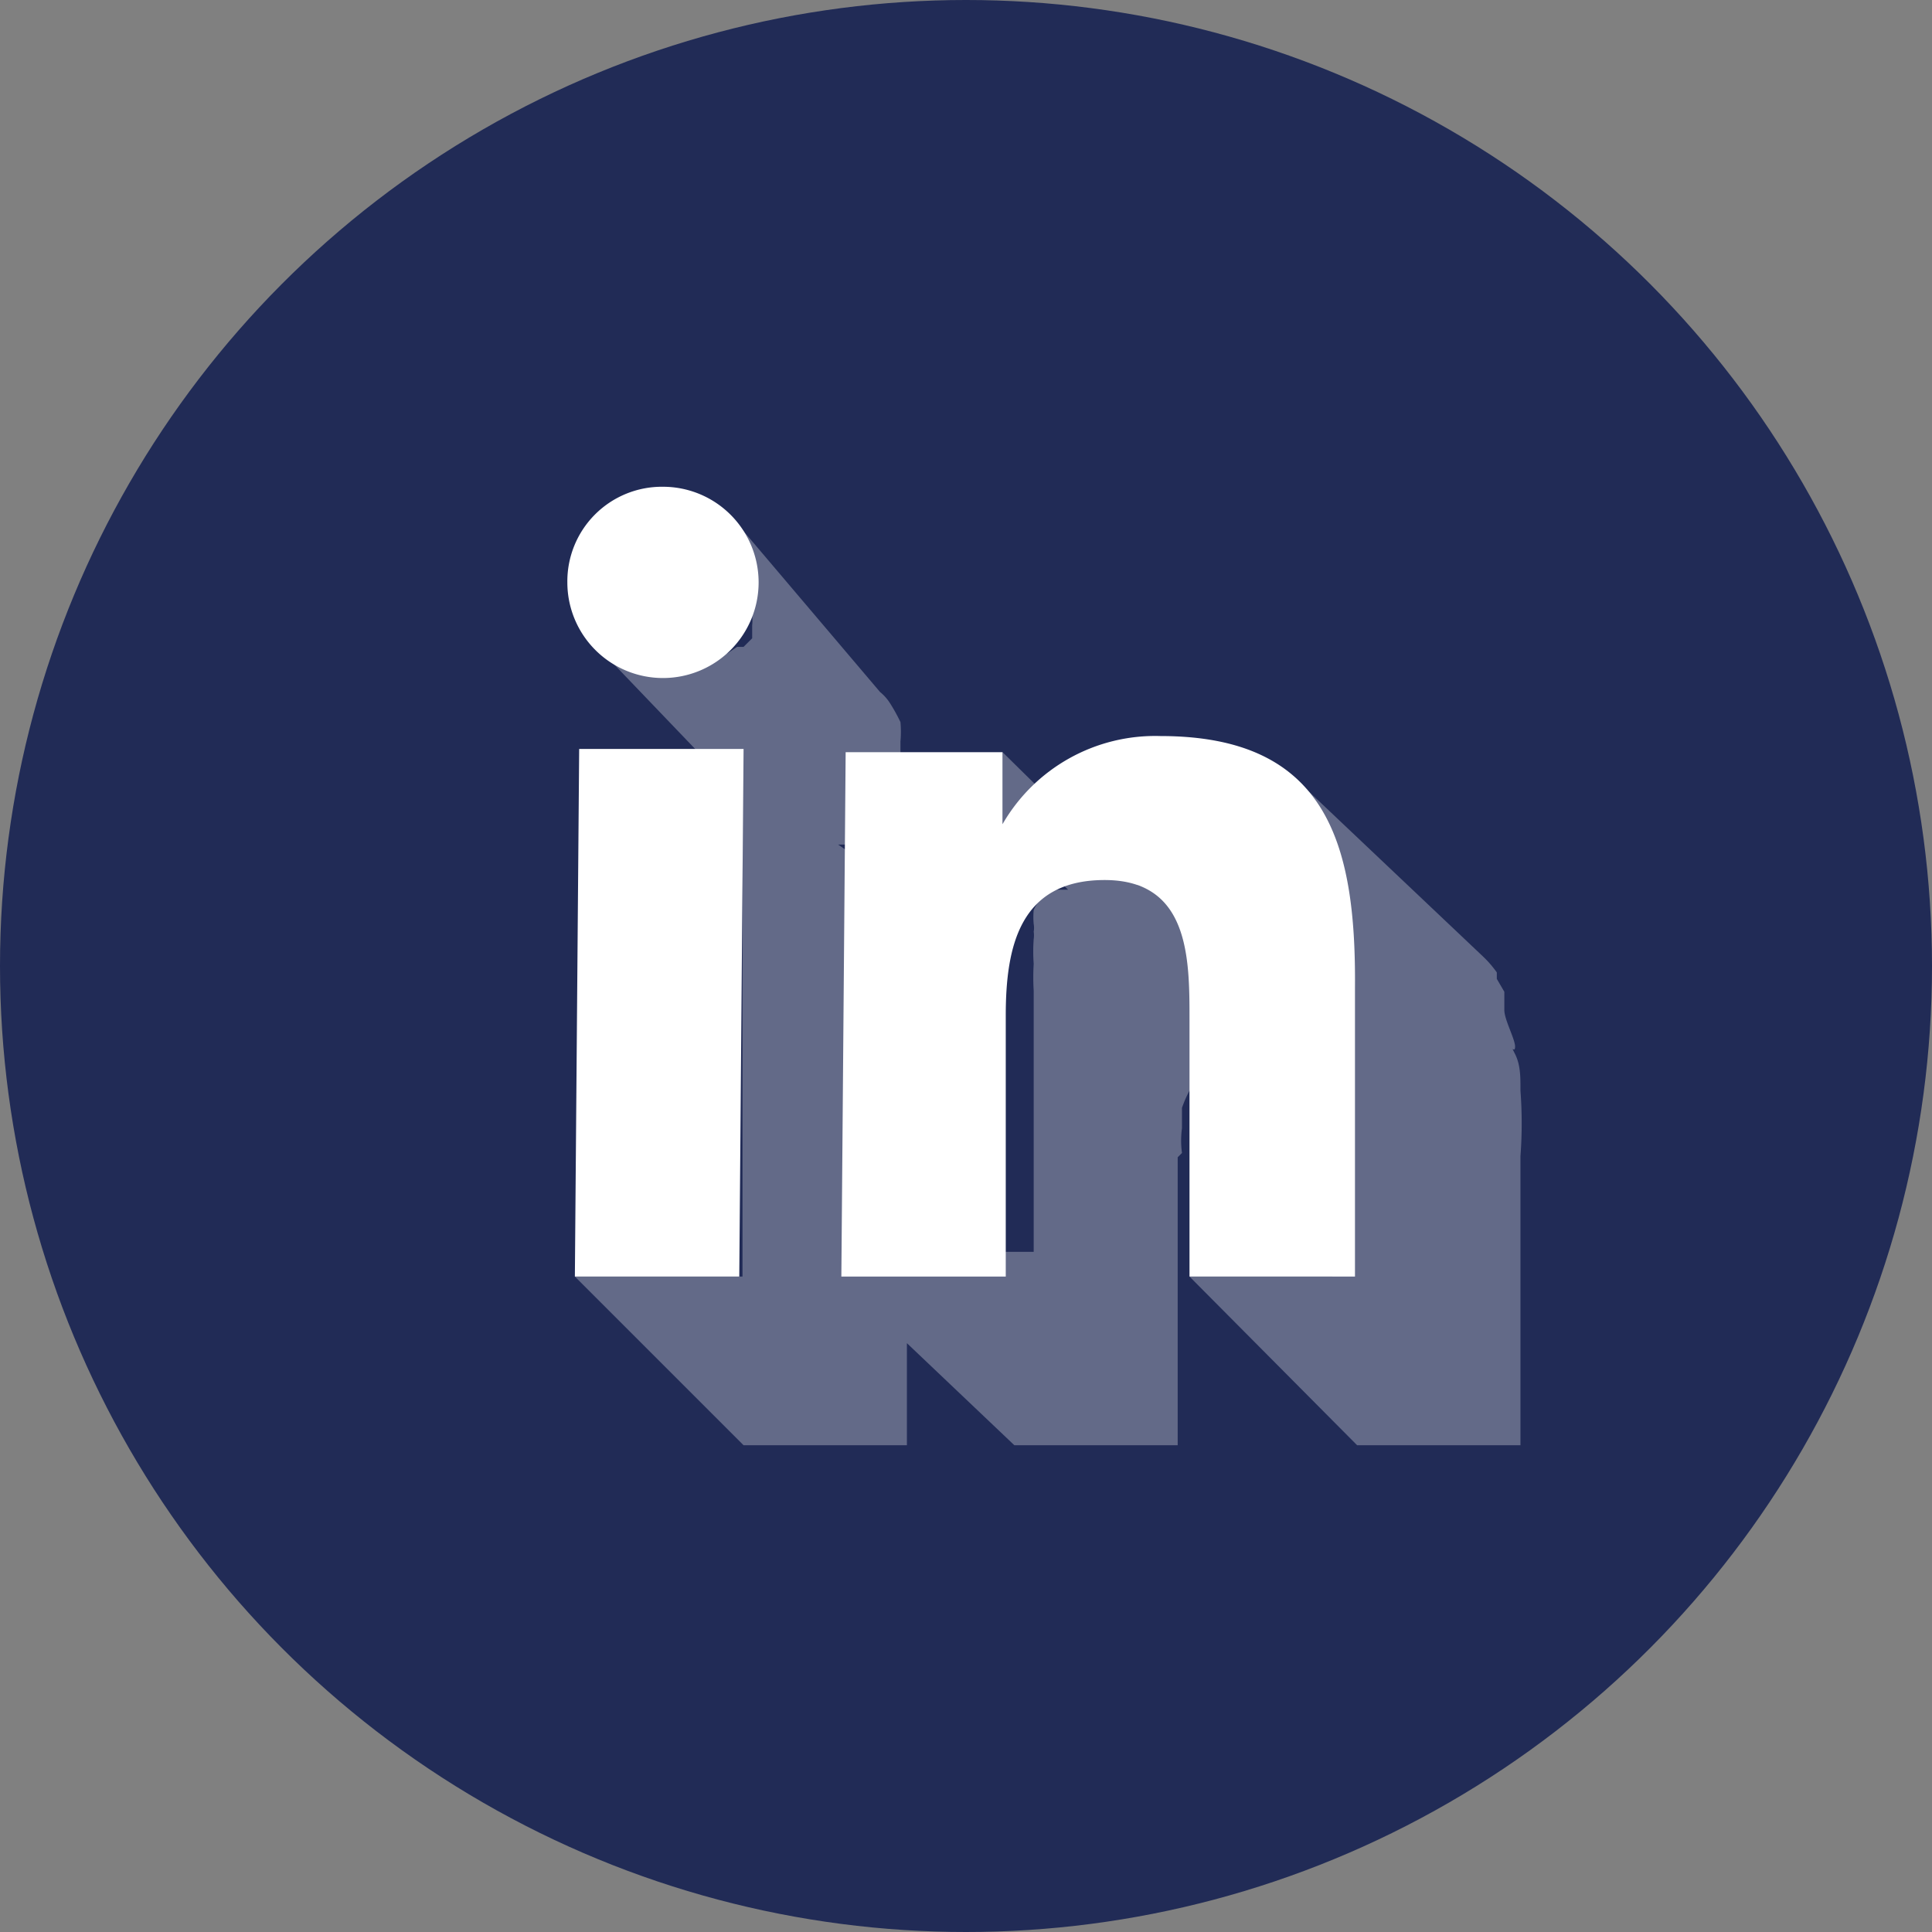 <svg xmlns="http://www.w3.org/2000/svg" viewBox="0 0 17.98 17.98"><rect x="0" y="0" width="17.98" height="17.98" fill="#808080" stroke="none"/><defs><style>.cls-1{fill:#212b56;}.cls-2,.cls-3{fill:#fff;}.cls-2{opacity:0.3;}</style></defs><g id="Capa_2" data-name="Capa 2"><g id="Capa_1-2" data-name="Capa 1"><circle class="cls-1" cx="8.99" cy="8.99" r="8.99"></circle><path class="cls-2" d="M11,10.73a.85.85,0,0,1,0-.23s0-.07,0-.11l0-.08a1.11,1.11,0,0,1,.07-.16h0a.71.71,0,0,1,.1-.14.1.1,0,0,1,0,0l.09-.08.07,0,.13,0,.07,0,.24,0a1,1,0,0,1,.32.05.46.46,0,0,1,.21.14h0L10.83,8.38a.57.57,0,0,0-.24-.14L9.33,7v.67l.61.61-.09,0-.06,0-.1.08,0,0,0,0a.41.41,0,0,0-.07.11h0a.69.69,0,0,0,0,.13l0,0a.19.19,0,0,1,0,.07.25.25,0,0,1,0,.07v0a1.57,1.57,0,0,0,0,.23v0h0a2.09,2.09,0,0,0,0,.25l0,2.43H8.45l0-3.34L7.8,7.86h.11l.06,0,.12,0,.06,0,.1-.06s0,0,.05,0l.08-.08,0,0,0,0,0-.06,0,0s0,0,0,0l0,0v0a.56.56,0,0,0,0-.12h0v0a.29.29,0,0,0,0-.09V6.9s0,0,0,0a1,1,0,0,0,0-.18,0,0,0,0,1,0,0h0a1.62,1.62,0,0,0-.1-.18h0a.43.43,0,0,0-.09-.1L6.79,4.79a.44.44,0,0,1,.09.11.81.81,0,0,1,.1.18.08.08,0,0,1,0,0A1.21,1.21,0,0,1,7,5.3s0,.08,0,.12a.88.88,0,0,1,0,.16v0a.88.88,0,0,1,0,.15s0,0,0,0a.41.41,0,0,1,0,.09l0,.06,0,.06-.08.08-.06,0-.09.06-.06,0-.12,0-.06,0-.19,0A.84.84,0,0,1,5.54,6L6.91,7.43l0,4.45H5.35l1.57,1.57H8.44V12.5l1,.95h1.52l0-2.43c0-.08,0-.17,0-.25Z"></path><path class="cls-2" d="M14.15,10.13v0c0-.11,0-.22-.05-.32s0,0,0-.07S14,9.49,14,9.4v0l0-.09,0-.08-.07-.12,0-.06h0a1,1,0,0,0-.13-.15L12.1,7.29a1.07,1.07,0,0,1,.14.16l0,.06.07.12a.2.2,0,0,0,0,.08l0,.12a1.58,1.58,0,0,1,.09.31.64.64,0,0,0,0,.07,3.11,3.11,0,0,1,0,.32.09.09,0,0,1,0,.05,6,6,0,0,1,0,.61l0,2.69H11.07l1.56,1.57h1.52l0-2.69a4.06,4.06,0,0,0,0-.61Z"></path><path class="cls-3" d="M6.17,4.53a.89.89,0,1,1-.89.89A.88.88,0,0,1,6.17,4.53Z"></path><polygon class="cls-3" points="6.92 6.97 6.88 11.88 5.35 11.88 5.39 6.97 6.92 6.97"></polygon><path class="cls-3" d="M10.8,6.85c1.55,0,1.82,1,1.81,2.34l0,2.69H11.07l0-2.39c0-.57,0-1.3-.79-1.3s-.92.62-.92,1.26l0,2.43H7.83L7.87,7H9.33v.67h0A1.64,1.64,0,0,1,10.8,6.85Z"></path></g></g></svg>